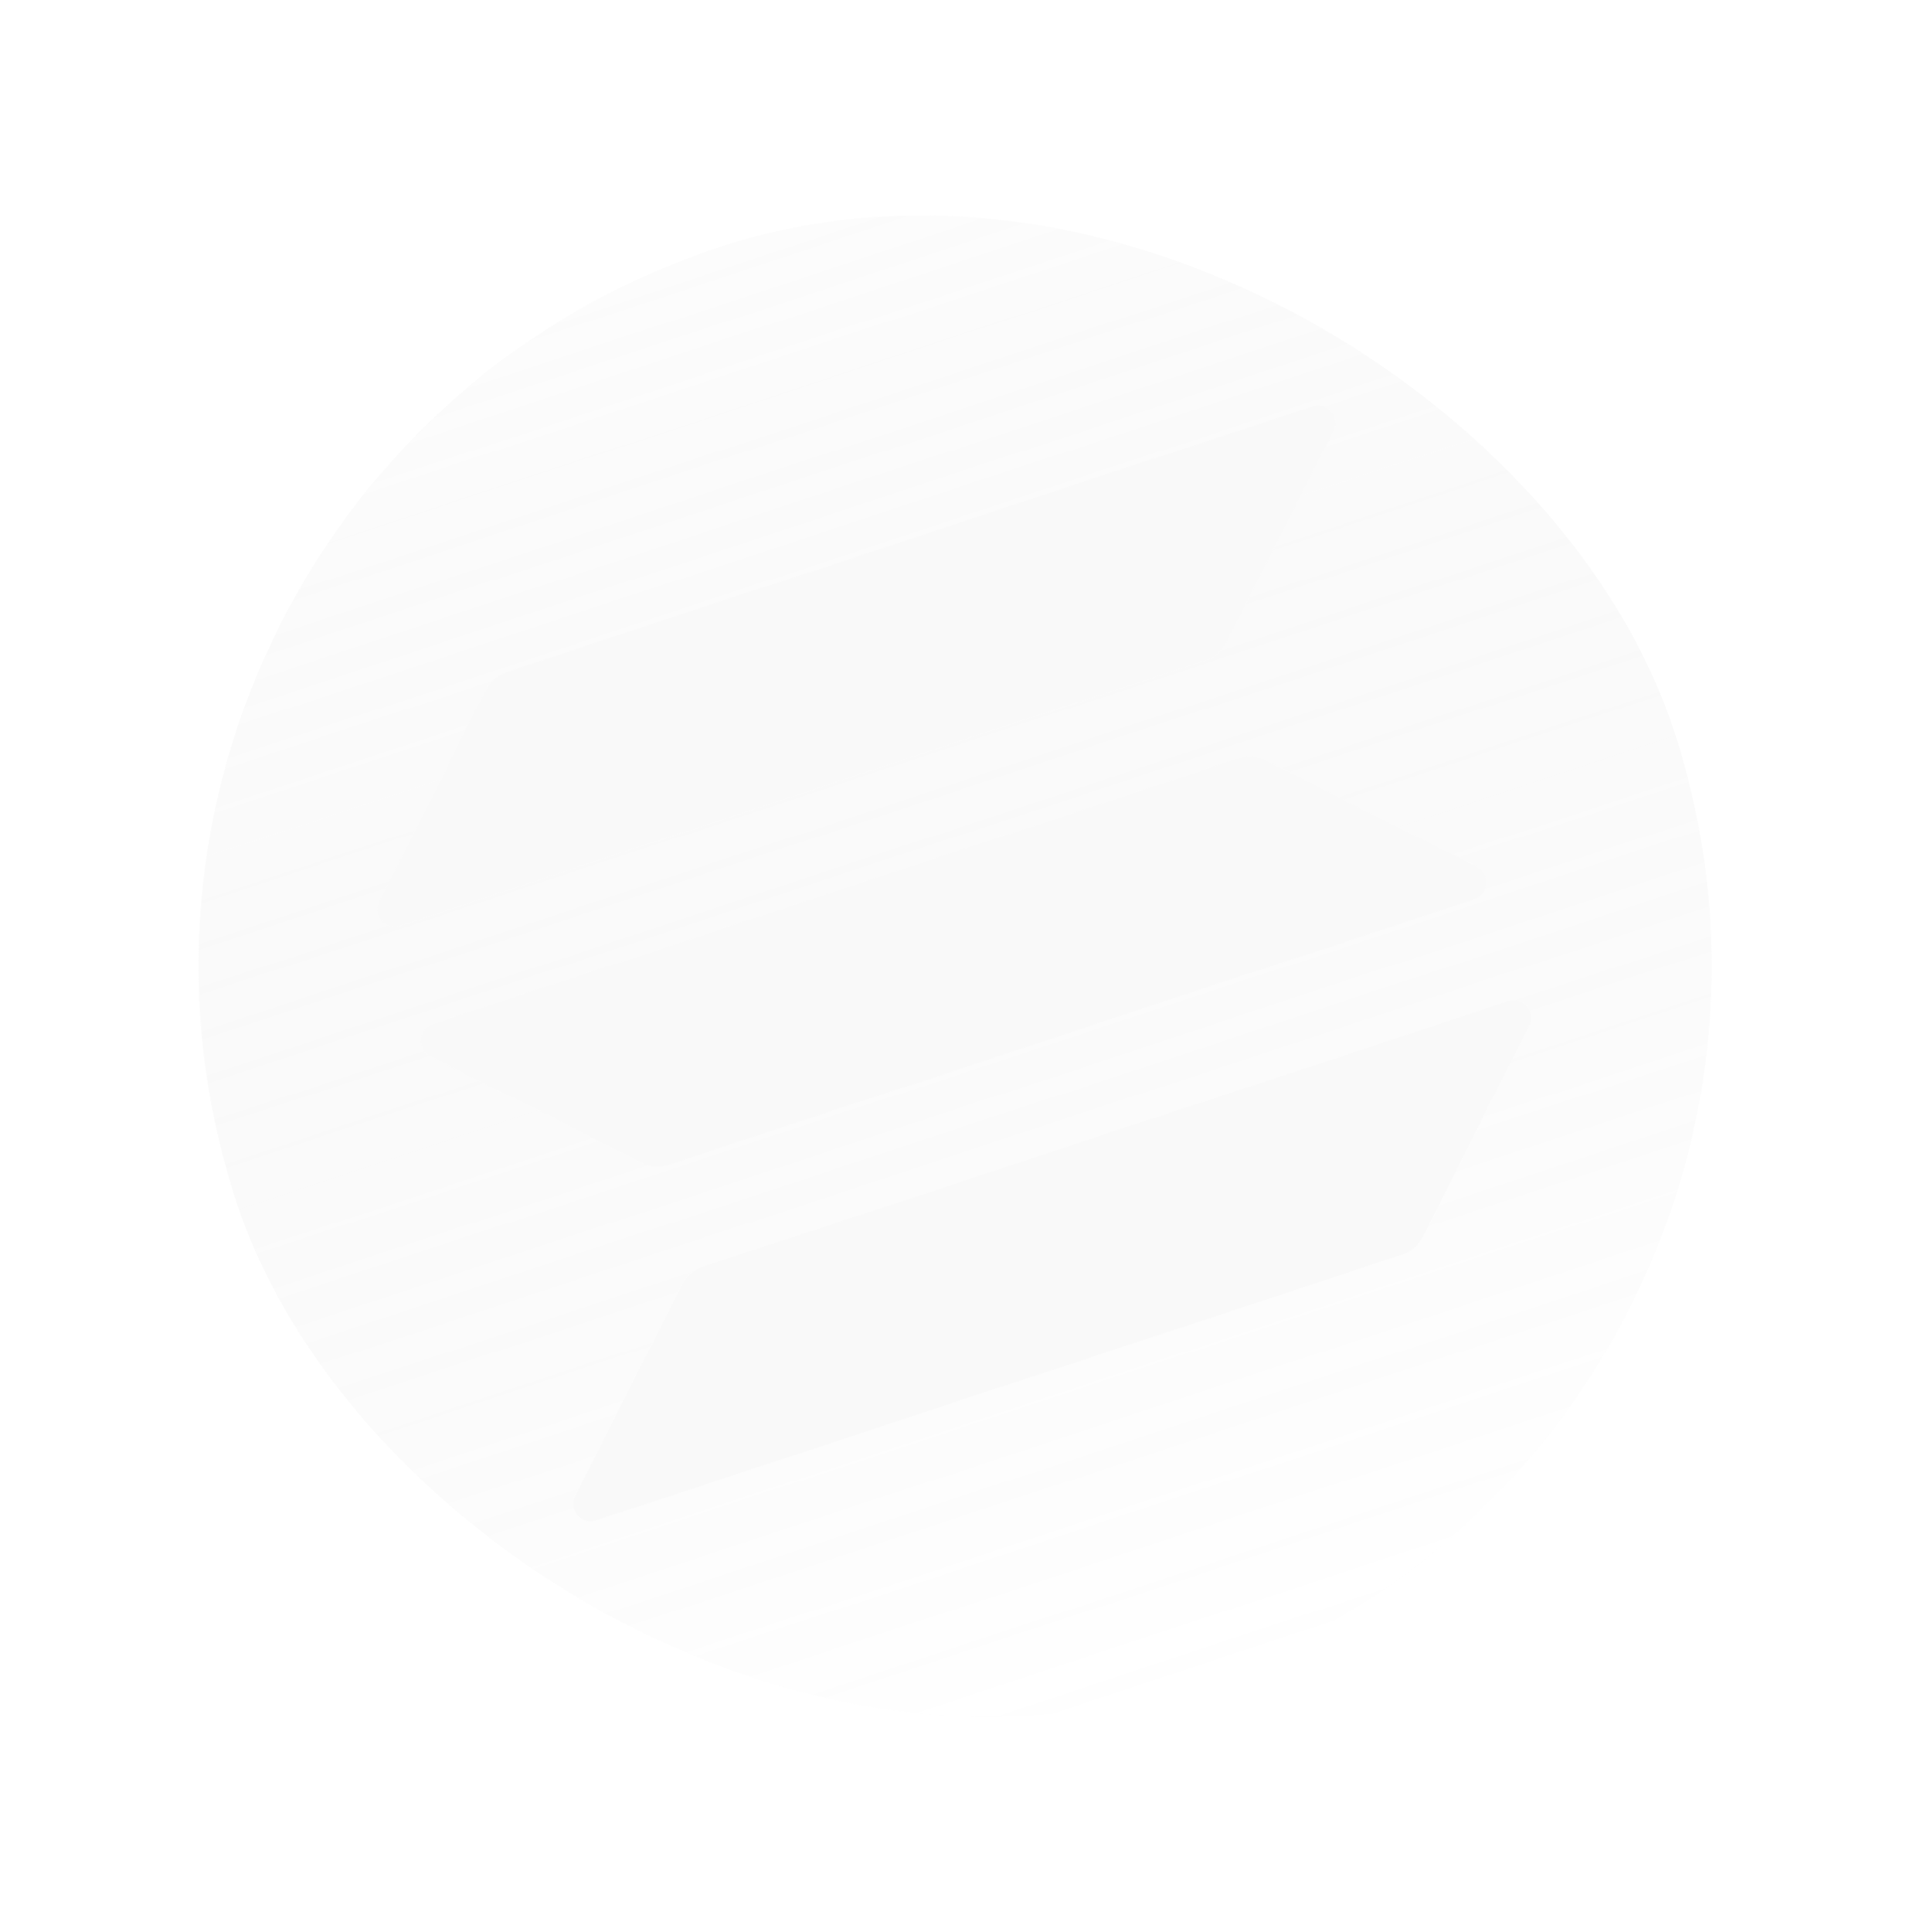 <svg width="165" height="166" viewBox="0 0 165 166" fill="none" xmlns="http://www.w3.org/2000/svg">
<g opacity="0.25">
<rect y="41.614" width="130" height="130" rx="65" transform="rotate(-18.242 0 41.614)" fill="url(#paint0_linear_0_81)" fill-opacity="0.55"/>
<path d="M58.605 110.346C58.956 109.65 59.576 109.107 60.34 108.855L129.624 86.019C130.89 85.602 132.027 86.921 131.427 88.111L122.251 106.309C121.9 107.005 121.28 107.548 120.516 107.8L51.232 130.636C49.966 131.053 48.83 129.734 49.429 128.544L58.605 110.346Z" fill="#E9E9E9"/>
<path d="M41.763 59.246C42.136 58.542 42.755 57.999 43.497 57.754L112.781 34.919C114.047 34.501 115.184 35.821 114.584 37.011L105.409 55.208C105.057 55.905 104.438 56.448 103.674 56.7L34.39 79.535C33.124 79.952 31.987 78.633 32.587 77.443L41.763 59.246Z" fill="#E9E9E9"/>
<path d="M108.74 65.315C108.043 64.963 107.222 64.895 106.458 65.147L37.174 87.983C35.908 88.4 35.779 90.137 36.968 90.737L55.166 99.912C55.863 100.264 56.684 100.332 57.448 100.08L126.732 77.244C127.998 76.827 128.127 75.09 126.937 74.49L108.74 65.315Z" fill="#E9E9E9"/>
</g>
<defs>
<linearGradient id="paint0_linear_0_81" x1="65" y1="41.614" x2="65" y2="171.614" gradientUnits="userSpaceOnUse">
<stop stop-color="#E9E9E9"/>
<stop offset="1" stop-color="#838383" stop-opacity="0"/>
</linearGradient>
</defs>
</svg>
